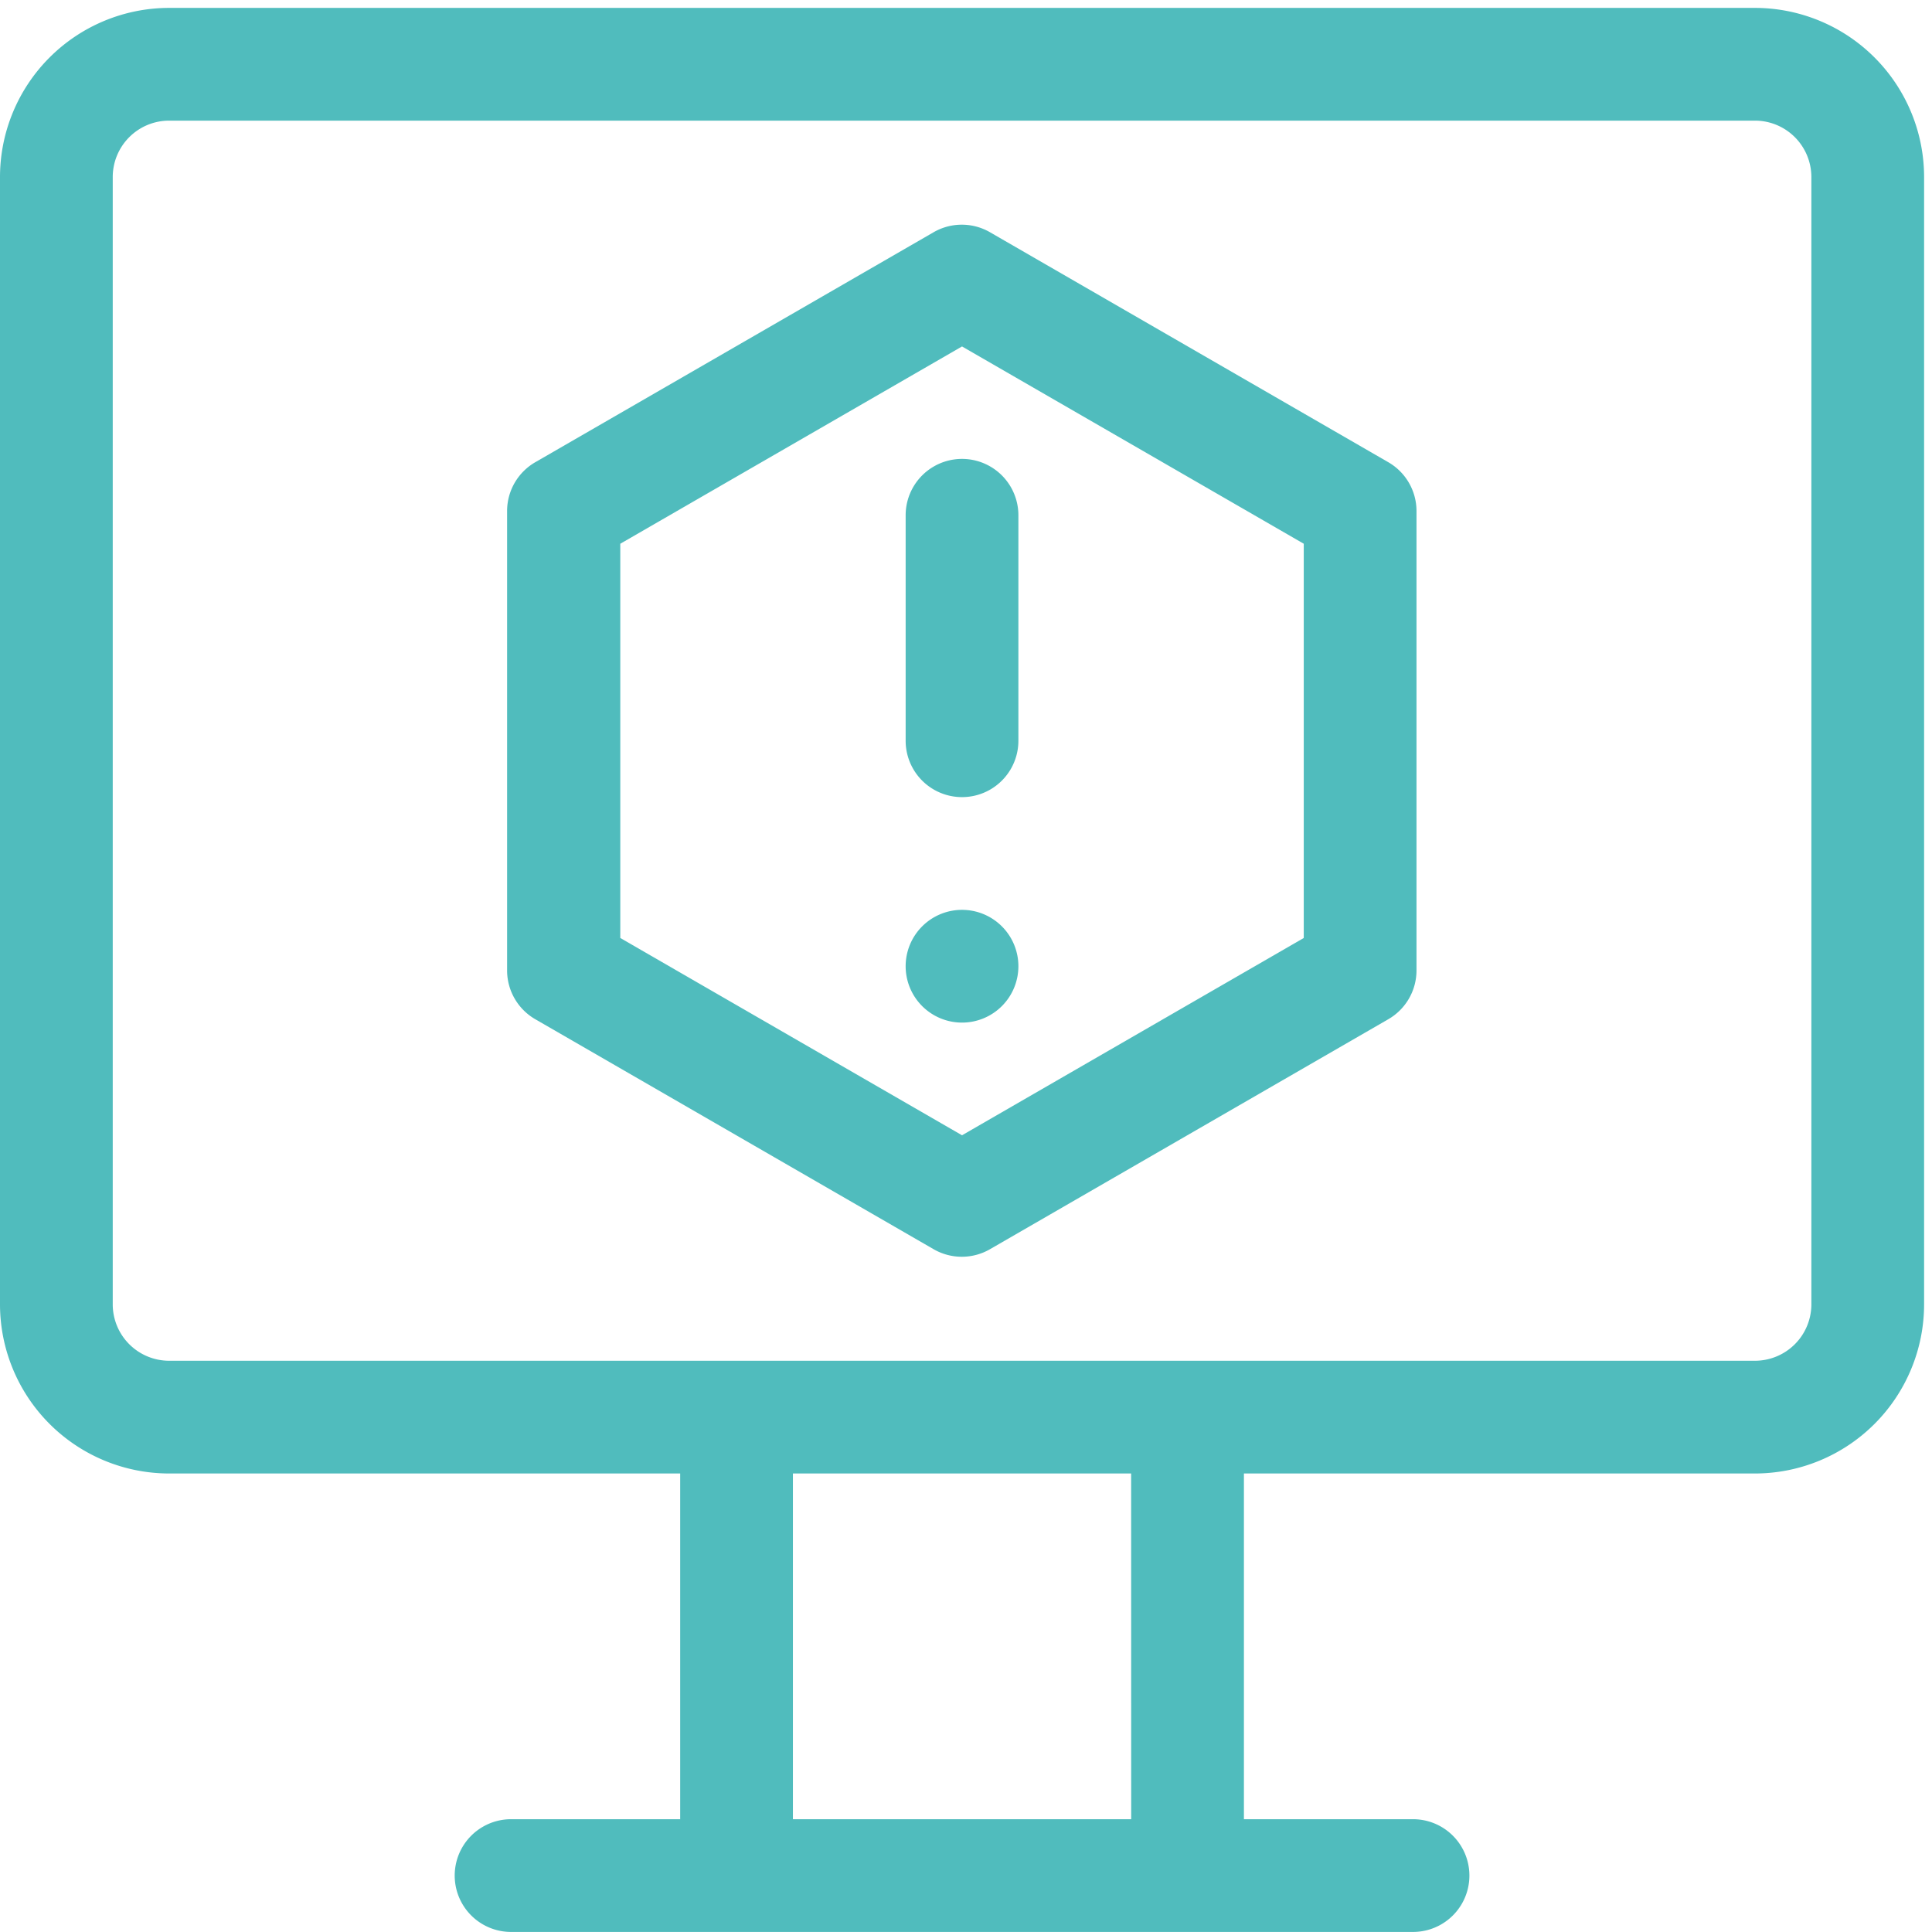 <svg xmlns="http://www.w3.org/2000/svg" xmlns:xlink="http://www.w3.org/1999/xlink" width="34" height="34" viewBox="0 0 34 34">
  <defs>
    <clipPath id="clip-path">
      <rect id="Rechteck_134" data-name="Rechteck 134" width="34" height="34" transform="translate(0 0.235)" fill="#50bcbd"/>
    </clipPath>
  </defs>
  <g id="Gruppe_187" data-name="Gruppe 187" transform="translate(0 0.1)">
    <g id="Gruppe_173" data-name="Gruppe 173" transform="translate(0 -0.335)" clip-path="url(#clip-path)">
      <path id="Pfad_77" data-name="Pfad 77" d="M33.861,2.976A2.979,2.979,0,0,0,30.885,0H2.976A2.979,2.979,0,0,0,0,2.976v19.84a2.979,2.979,0,0,0,2.976,2.976H11.97v6.084H8.994a.992.992,0,1,0,0,1.984H24.867a.992.992,0,0,0,0-1.984H21.891V25.792h8.994a2.979,2.979,0,0,0,2.976-2.976Zm-13.954,28.9H13.954V25.792h5.952Zm11.97-9.06a.993.993,0,0,1-.992.992H2.976a.993.993,0,0,1-.992-.992V2.976a.993.993,0,0,1,.992-.992H30.885a.993.993,0,0,1,.992.992Z" transform="translate(0 0.374)" fill="#50bcbd"/>
      <path id="Pfad_78" data-name="Pfad 78" d="M241,120.992v3.968a.992.992,0,0,0,1.984,0v-3.968a.992.992,0,0,0-1.984,0" transform="translate(-225.062 -111.689)" fill="#50bcbd"/>
      <path id="Pfad_79" data-name="Pfad 79" d="M241.992,240a.992.992,0,1,1-.992.992.992.992,0,0,1,.992-.992" transform="translate(-225.062 -223.753)" fill="#50bcbd"/>
      <path id="Pfad_80" data-name="Pfad 80" d="M151.058,62.722a.992.992,0,0,0-.5-.859l-7.006-4.045a.992.992,0,0,0-.992,0l-7.006,4.045a.992.992,0,0,0-.5.859v8.089a.992.992,0,0,0,.5.859l7.006,4.045a.992.992,0,0,0,.992,0l7.006-4.045a.992.992,0,0,0,.5-.859Zm-1.984,7.516-6.014,3.472-6.014-3.472V63.3l6.014-3.472,6.014,3.472Z" transform="translate(-126.13 -53.496)" fill="#50bcbd"/>
    </g>
  </g>
</svg>
